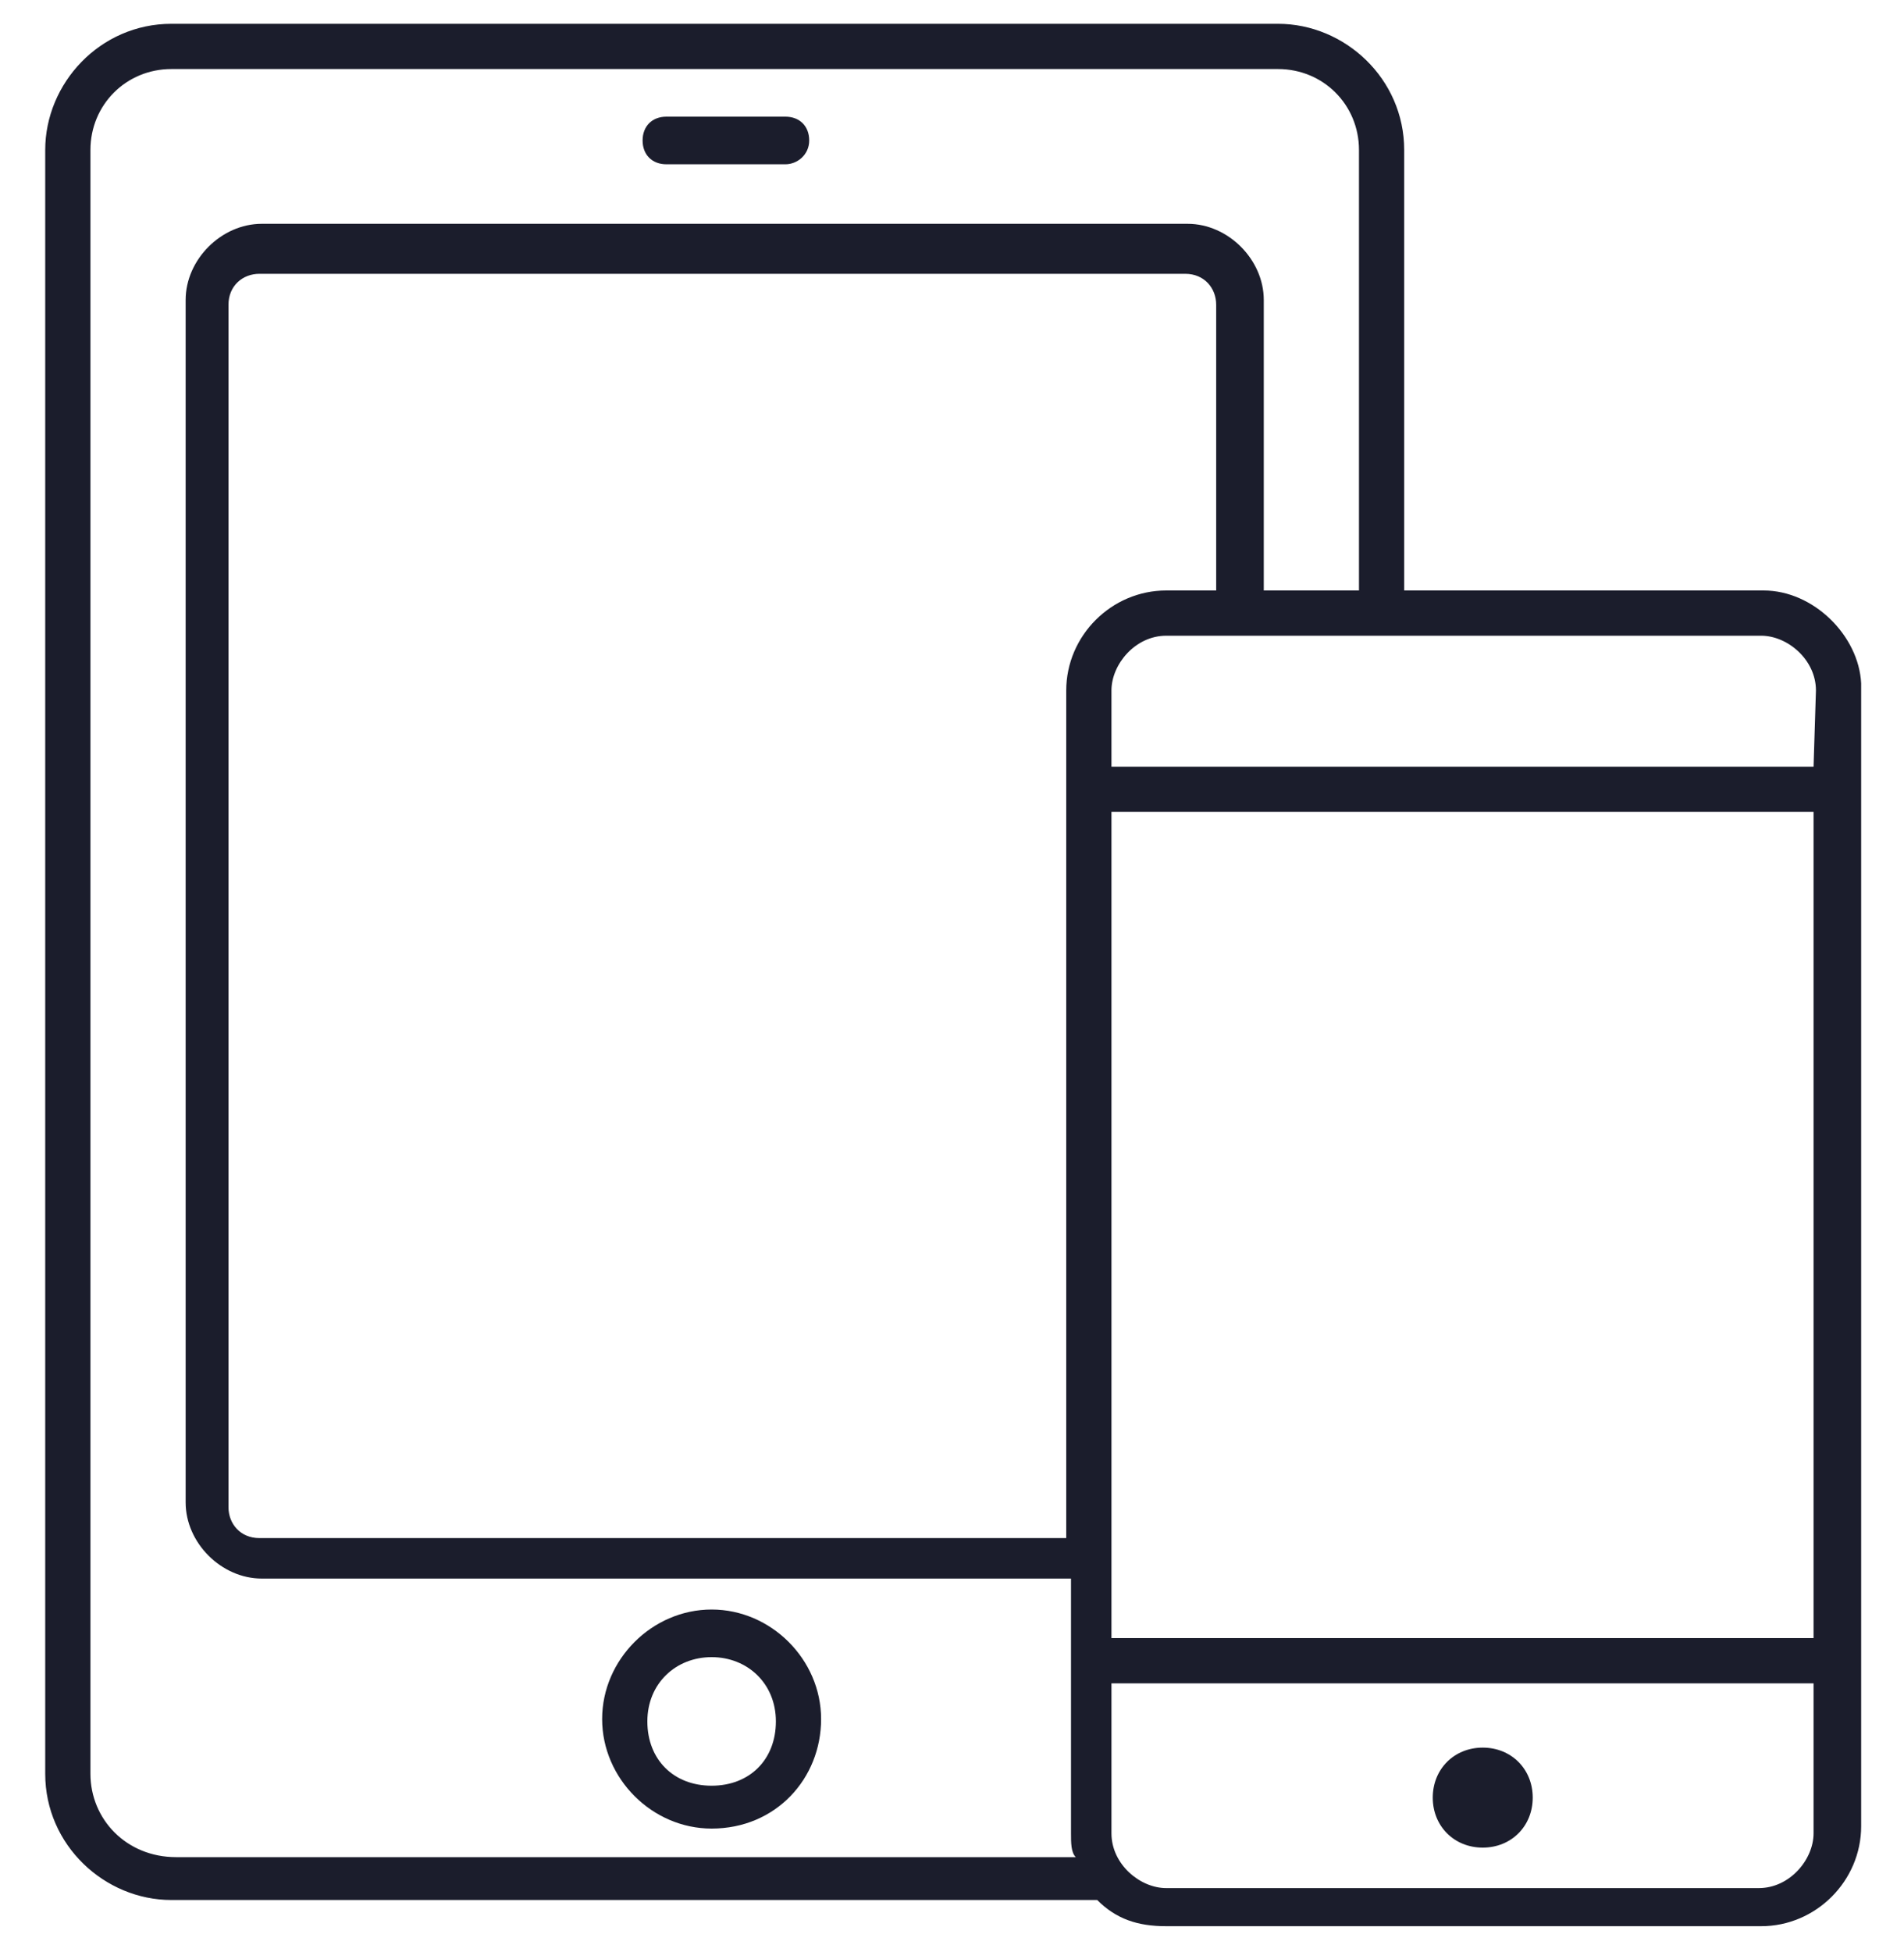 <?xml version="1.0" encoding="utf-8"?>
<!-- Generator: Adobe Illustrator 21.1.0, SVG Export Plug-In . SVG Version: 6.00 Build 0)  -->
<svg version="1.1" id="Layer_1" xmlns="http://www.w3.org/2000/svg" xmlns:xlink="http://www.w3.org/1999/xlink" x="0px" y="0px"
	 width="80px" height="82px" viewBox="0 0 80 82" style="enable-background:new 0 0 80 82;" xml:space="preserve">
<style type="text/css">
	.st0{fill:#1B1D2C;}
</style>
<path class="st0" d="M33,6.9h-5c-0.6,0-1-0.4-1-1s0.4-1,1-1h5c0.6,0,1,0.4,1,1S33.5,6.9,33,6.9z M29.9,76.8c-2.5,0-4.6-2.1-4.6-4.6
	s2.1-4.6,4.6-4.6s4.6,2.1,4.6,4.6S32.6,76.8,29.9,76.8z M29.9,69.6c-1.5,0-2.7,1.1-2.7,2.7s1.1,2.7,2.7,2.7s2.7-1.1,2.7-2.7
	S31.4,69.6,29.9,69.6z M74.1,24.8H59V6.3c0-3-2.5-5.3-5.3-5.3H7.2c-3,0-5.3,2.5-5.3,5.3v68.2c0,3,2.5,5.3,5.3,5.3h38.9l0,0
	c0.8,0.8,1.7,1.1,2.9,1.1h25c2.3,0,4.2-1.9,4.2-4.2v-48C78.1,26.7,76.2,24.8,74.1,24.8z M3.8,74.5V6.3c0-1.9,1.5-3.4,3.4-3.4h46.5
	c1.9,0,3.4,1.5,3.4,3.4v18.5h-4V12.6c0-1.7-1.5-3.2-3.2-3.2H11c-1.7,0-3.2,1.5-3.2,3.2v50.5c0,1.7,1.5,3.2,3.2,3.2H45V77
	c0,0.4,0,0.8,0.2,1H7.4C5.3,78,3.8,76.4,3.8,74.5z M51.2,24.8H49c-2.3,0-4.2,1.9-4.2,4.2v35.6H10.9c-0.8,0-1.3-0.6-1.3-1.3V12.8
	c0-0.8,0.6-1.3,1.3-1.3h38.9c0.8,0,1.3,0.6,1.3,1.3v12H51.2z M45.3,78.9C45.3,78.9,45.5,79.1,45.3,78.9
	C45.5,79.1,45.3,78.9,45.3,78.9z M76.2,77c0,1.1-1,2.3-2.3,2.3H49c-1.1,0-2.3-1-2.3-2.3v-6.3h29.5V77z M76.2,68.8H46.7V34.1h29.5
	V68.8z M76.2,32.2H46.7V29c0-1.1,1-2.3,2.3-2.3h25c1.1,0,2.3,1,2.3,2.3L76.2,32.2z M62.3,73.4c1.2,0,2.1,0.9,2.1,2.1
	c0,1.2-0.9,2.1-2.1,2.1s-2.1-0.9-2.1-2.1C60.2,74.3,61.1,73.4,62.3,73.4z"/>
</svg>

